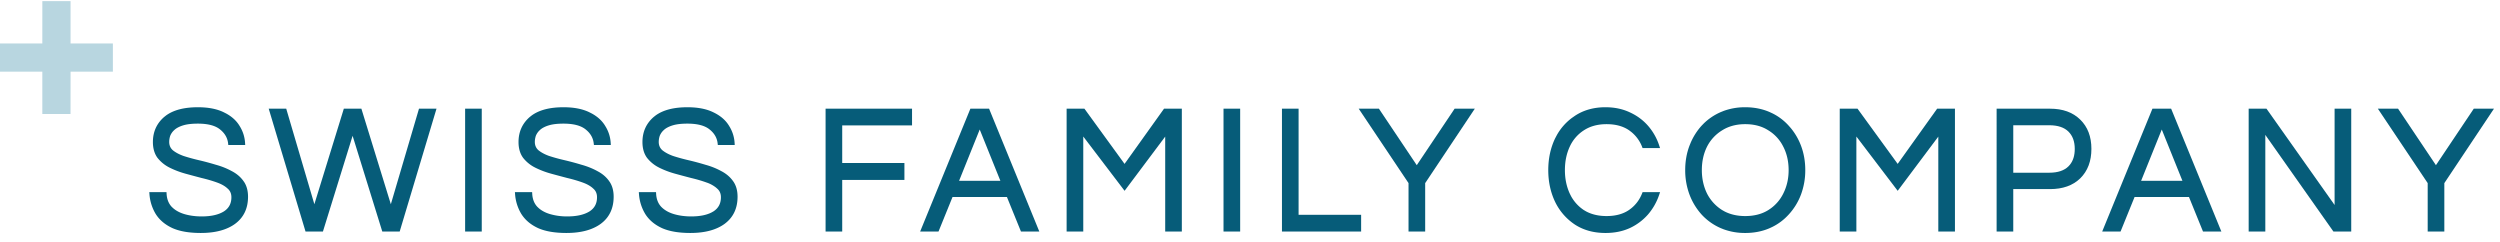<svg width="248" height="24" viewBox="0 0 248 24" fill="none" xmlns="http://www.w3.org/2000/svg"><path d="M19.629 10.639c1.024 0 1.882.163 2.567.499l.246.125c.556.305.989.694 1.289 1.171l.124.205c.272.481.425.998.457 1.549l.012.199h-1.677l-.018-.165c-.063-.54-.32-.996-.791-1.373l-.002-.002c-.457-.378-1.182-.583-2.207-.583-.553 0-1.006.05-1.363.144l-.147.043c-.336.11-.595.247-.782.405l-.076.07a1.52 1.52 0 00-.384.57c-.063.208-.092.4-.092.578 0 .34.116.61.35.822.265.218.615.41 1.056.57.463.152.973.293 1.529.423a26.68 26.68 0 011.678.45c.57.156 1.088.362 1.557.617.491.249.887.575 1.181.982l.112.162c.24.392.357.867.357 1.416 0 1.15-.426 2.053-1.28 2.686l-.001.001c-.843.613-1.984.908-3.404.908-1.136 0-2.073-.156-2.802-.478l-.003-.001c-.724-.333-1.281-.795-1.659-1.39l-.002-.001a4.404 4.404 0 01-.628-1.977l-.017-.204h1.707l.01.176c.033.532.202.951.498 1.271l.12.115c.291.263.659.465 1.11.605.531.16 1.115.242 1.753.242.944 0 1.67-.17 2.193-.492.506-.322.754-.784.754-1.408 0-.365-.123-.644-.365-.855l-.105-.093c-.242-.202-.558-.375-.955-.516-.451-.163-.95-.31-1.494-.44h-.003c-.55-.144-1.108-.293-1.67-.447v-.001a8.604 8.604 0 01-1.562-.6l-.002-.002a3.514 3.514 0 01-1.176-.96l-.005-.005c-.303-.42-.449-.945-.449-1.559 0-1.018.38-1.857 1.132-2.5h.002l.147-.117c.76-.565 1.829-.835 3.18-.835zM55.898 10.639c1.024 0 1.884.163 2.568.499l.247.125c.556.305.988.694 1.288 1.171l.124.205c.272.481.425.998.457 1.549l.011.199h-1.675l-.02-.165c-.062-.54-.32-.996-.79-1.373l-.001-.002c-.458-.378-1.183-.583-2.209-.583-.552 0-1.005.05-1.362.144l-.147.043c-.336.11-.594.247-.782.405l-.076.07a1.52 1.52 0 00-.384.57c-.062.208-.092.4-.092.578 0 .34.117.61.35.822.265.218.614.41 1.054.57l.357.112c.365.11.757.213 1.174.31.565.132 1.124.283 1.678.45.57.157 1.088.363 1.558.618l.18.098c.408.234.743.528 1 .884l.111.162c.241.392.357.867.357 1.416 0 1.15-.425 2.053-1.278 2.686l-.002.001c-.843.613-1.984.908-3.403.908-1.137 0-2.074-.156-2.804-.478l-.002-.001c-.724-.333-1.28-.795-1.658-1.39l-.002-.001a4.402 4.402 0 01-.629-1.977l-.017-.204h1.708l.01.176c.032.532.201.951.498 1.271l.12.115c.29.263.658.465 1.11.605a6.02 6.02 0 001.752.242c.944 0 1.67-.17 2.194-.492.505-.322.753-.784.753-1.408 0-.365-.123-.644-.366-.855l-.005-.005c-.251-.24-.6-.443-1.054-.604-.45-.163-.95-.31-1.493-.44h-.004c-.55-.144-1.107-.293-1.67-.447v-.001a8.605 8.605 0 01-1.562-.6l-.002-.002a3.517 3.517 0 01-1.177-.96l-.003-.005c-.304-.42-.45-.944-.45-1.559 0-1.018.38-1.857 1.132-2.5h.001l.148-.117c.76-.565 1.829-.835 3.18-.835zM68.19 10.639c1.025 0 1.885.163 2.57.5.675.32 1.19.75 1.533 1.295l.124.205c.272.481.425.998.457 1.549l.011.199h-1.676l-.019-.165c-.062-.54-.32-.996-.79-1.373l-.002-.002c-.458-.378-1.183-.583-2.208-.583-.552 0-1.005.05-1.362.144l-.147.043c-.337.11-.595.247-.782.405l-.076.07a1.52 1.52 0 00-.384.57c-.063.208-.092.4-.092.578 0 .34.117.609.35.822.266.218.615.41 1.055.57.464.152.973.293 1.53.423.564.131 1.124.282 1.678.45.569.156 1.088.362 1.557.617.492.25.889.577 1.183.984.316.42.466.95.466 1.576 0 1.15-.426 2.053-1.28 2.686v.001c-.843.613-1.984.908-3.403.908-1.137 0-2.075-.156-2.804-.478l-.002-.001c-.725-.333-1.282-.795-1.66-1.39v-.001a4.404 4.404 0 01-.63-1.977l-.016-.204h1.707l.01.176c.032.533.202.953.5 1.273.307.318.714.559 1.228.718.531.16 1.114.242 1.752.242.826 0 1.485-.13 1.988-.378l.206-.114c.505-.322.753-.784.753-1.408 0-.365-.123-.644-.365-.855l-.105-.093a3.084 3.084 0 00-.954-.516h-.002c-.45-.163-.948-.31-1.492-.44h-.004a116.43 116.43 0 01-1.67-.447v-.001a8.608 8.608 0 01-1.562-.6v-.002a3.516 3.516 0 01-1.178-.96l-.004-.005c-.303-.42-.448-.944-.448-1.559 0-1.018.379-1.857 1.131-2.5h.001l.147-.117c.76-.565 1.83-.835 3.18-.835zM159.269 10.639c.88 0 1.678.165 2.391.497.709.32 1.316.763 1.815 1.33a5.646 5.646 0 011.12 1.975l.083.25h-1.733l-.046-.117a3.537 3.537 0 00-1.078-1.487l-.212-.16c-.582-.402-1.324-.61-2.237-.61-.889 0-1.639.208-2.258.614a3.79 3.79 0 00-1.394 1.617c-.319.685-.481 1.46-.481 2.328 0 .854.161 1.628.481 2.326l.125.25a3.89 3.89 0 001.267 1.384l.238.14c.571.303 1.244.457 2.022.457.913 0 1.655-.208 2.237-.61l.212-.16c.48-.387.839-.88 1.078-1.486l.046-.117h1.734l-.084.25a5.86 5.86 0 01-1.118 1.972l-.002.002a5.46 5.46 0 01-1.812 1.347h-.002c-.713.322-1.512.48-2.392.48-1.163 0-2.177-.275-3.035-.831l-.001-.001a5.632 5.632 0 01-1.972-2.268l-.001-.002c-.448-.944-.672-1.99-.672-3.133 0-1.145.224-2.19.672-3.135l.001-.002.182-.345a5.465 5.465 0 011.48-1.689l.311-.217c.858-.569 1.872-.849 3.035-.85z" fill="#065C79"/><path fill-rule="evenodd" clip-rule="evenodd" d="M173.128 10.639c.88 0 1.689.159 2.423.479l.271.125a5.376 5.376 0 011.612 1.22l.194.22a6.102 6.102 0 011.03 1.768c.284.75.425 1.558.425 2.425a6.89 6.89 0 01-.425 2.422 6.098 6.098 0 01-1.224 1.99v-.002a5.39 5.39 0 01-1.612 1.221l-.271.126c-.734.32-1.543.478-2.423.478a6.12 6.12 0 01-2.146-.366l-.279-.112a5.59 5.59 0 01-1.899-1.346l-.002-.002a6.236 6.236 0 01-1.205-1.986 6.895 6.895 0 01-.425-2.423c0-.866.141-1.676.425-2.425l.112-.276a6.18 6.18 0 011.093-1.71l.002-.001.204-.211a5.593 5.593 0 011.695-1.135l.279-.113a6.123 6.123 0 012.146-.366zm0 1.678c-.889 0-1.652.208-2.295.615l-.002.001a4.025 4.025 0 00-1.496 1.622c-.34.683-.512 1.456-.512 2.32 0 .853.172 1.627.513 2.323a4.157 4.157 0 001.495 1.637l.247.14c.59.304 1.271.458 2.05.458.901 0 1.663-.202 2.294-.597l.236-.16a4.015 4.015 0 001.244-1.478l.001-.001.123-.265c.27-.627.406-1.311.406-2.056 0-.865-.177-1.638-.528-2.321l-.002-.002a3.915 3.915 0 00-1.478-1.62l-.003-.002c-.631-.406-1.393-.614-2.293-.614z" fill="#065C79"/><path d="M28.433 10.915l2.752 9.345 2.883-9.348.04-.13h1.742l.04.13 2.882 9.348 2.754-9.345.038-.133h1.738l-.073.243-3.54 11.811-.04.132h-1.725l-.041-.13-2.904-9.365-2.904 9.365-.04.13h-1.726l-.04-.132-3.54-11.811-.073-.243h1.738l.039.133zM47.792 22.968H46.14V10.782h1.65v12.186zM90.474 12.442h-6.926v3.728h6.17v1.678h-6.17v5.12h-1.65V10.782h8.576v1.66z" fill="#065C79"/><path fill-rule="evenodd" clip-rule="evenodd" d="M98.163 10.897l4.937 12.071h-1.821l-.046-.114-1.345-3.31H94.49l-1.344 3.31-.047.114h-1.82l.106-.261 4.877-11.925h1.855l.046.115zm-3.023 7.04h4.098l-2.05-5.089-2.048 5.089z" fill="#065C79"/><path d="M107.629 10.856l3.927 5.402 3.861-5.4.054-.076h1.767v12.186h-1.65V13.55l-3.887 5.189-.142.189-4.099-5.385v9.425h-1.651V10.782h1.766l.054.074zM123.024 22.968h-1.651V10.782h1.651v12.186zM128.82 21.308h6.204v1.66h-7.854V10.782h1.65v10.526zM136.842 10.863l3.701 5.523 3.701-5.523.054-.081h2.004l-.197.294-4.728 7.09v4.802h-1.651v-4.804l-4.745-7.087-.197-.295h2.004l.054.08zM184.321 10.856l3.928 5.402 3.86-5.4.054-.076h1.768v12.186h-1.651V13.55l-3.887 5.189-.142.189-4.099-5.385v9.425h-1.65V10.782h1.766l.053.074z" fill="#065C79"/><path fill-rule="evenodd" clip-rule="evenodd" d="M203.368 10.782c1.247 0 2.252.355 2.992 1.085.742.72 1.107 1.695 1.107 2.903s-.364 2.188-1.105 2.919l-.001.002c-.74.718-1.746 1.067-2.993 1.067h-3.652v4.21h-1.651V10.782h5.303zm-3.652 6.351h3.566c.866 0 1.49-.22 1.903-.626l.146-.16c.32-.394.485-.914.485-1.577 0-.744-.216-1.31-.631-1.72-.413-.406-1.037-.626-1.903-.626h-3.566v4.71zM220.359 22.968h-1.821l-.046-.114-1.345-3.31h-5.398l-1.344 3.31-.047.114h-1.82l.106-.261 4.877-11.925h1.855l4.983 12.186zm-7.96-5.031h4.098l-2.049-5.089-2.049 5.089z" fill="#065C79"/><path d="M231.592 20.335v-9.553h1.65v12.186h-1.767l-.054-.077-6.702-9.51v9.587h-1.651V10.782h1.768l6.756 9.553zM237.943 10.863l3.701 5.523 3.701-5.523.054-.081h2.003l-4.924 7.384v4.802h-1.651v-4.804l-4.943-7.382h2.005l.054.08z" fill="#065C79"/><path d="M6.999.111H4.2l-.002 4.2L0 4.31v2.8l4.198-.001v4.199h2.798L7 7.108l4.198.001V4.31H6.999V.111z" fill="#B8D6E0"/></svg>